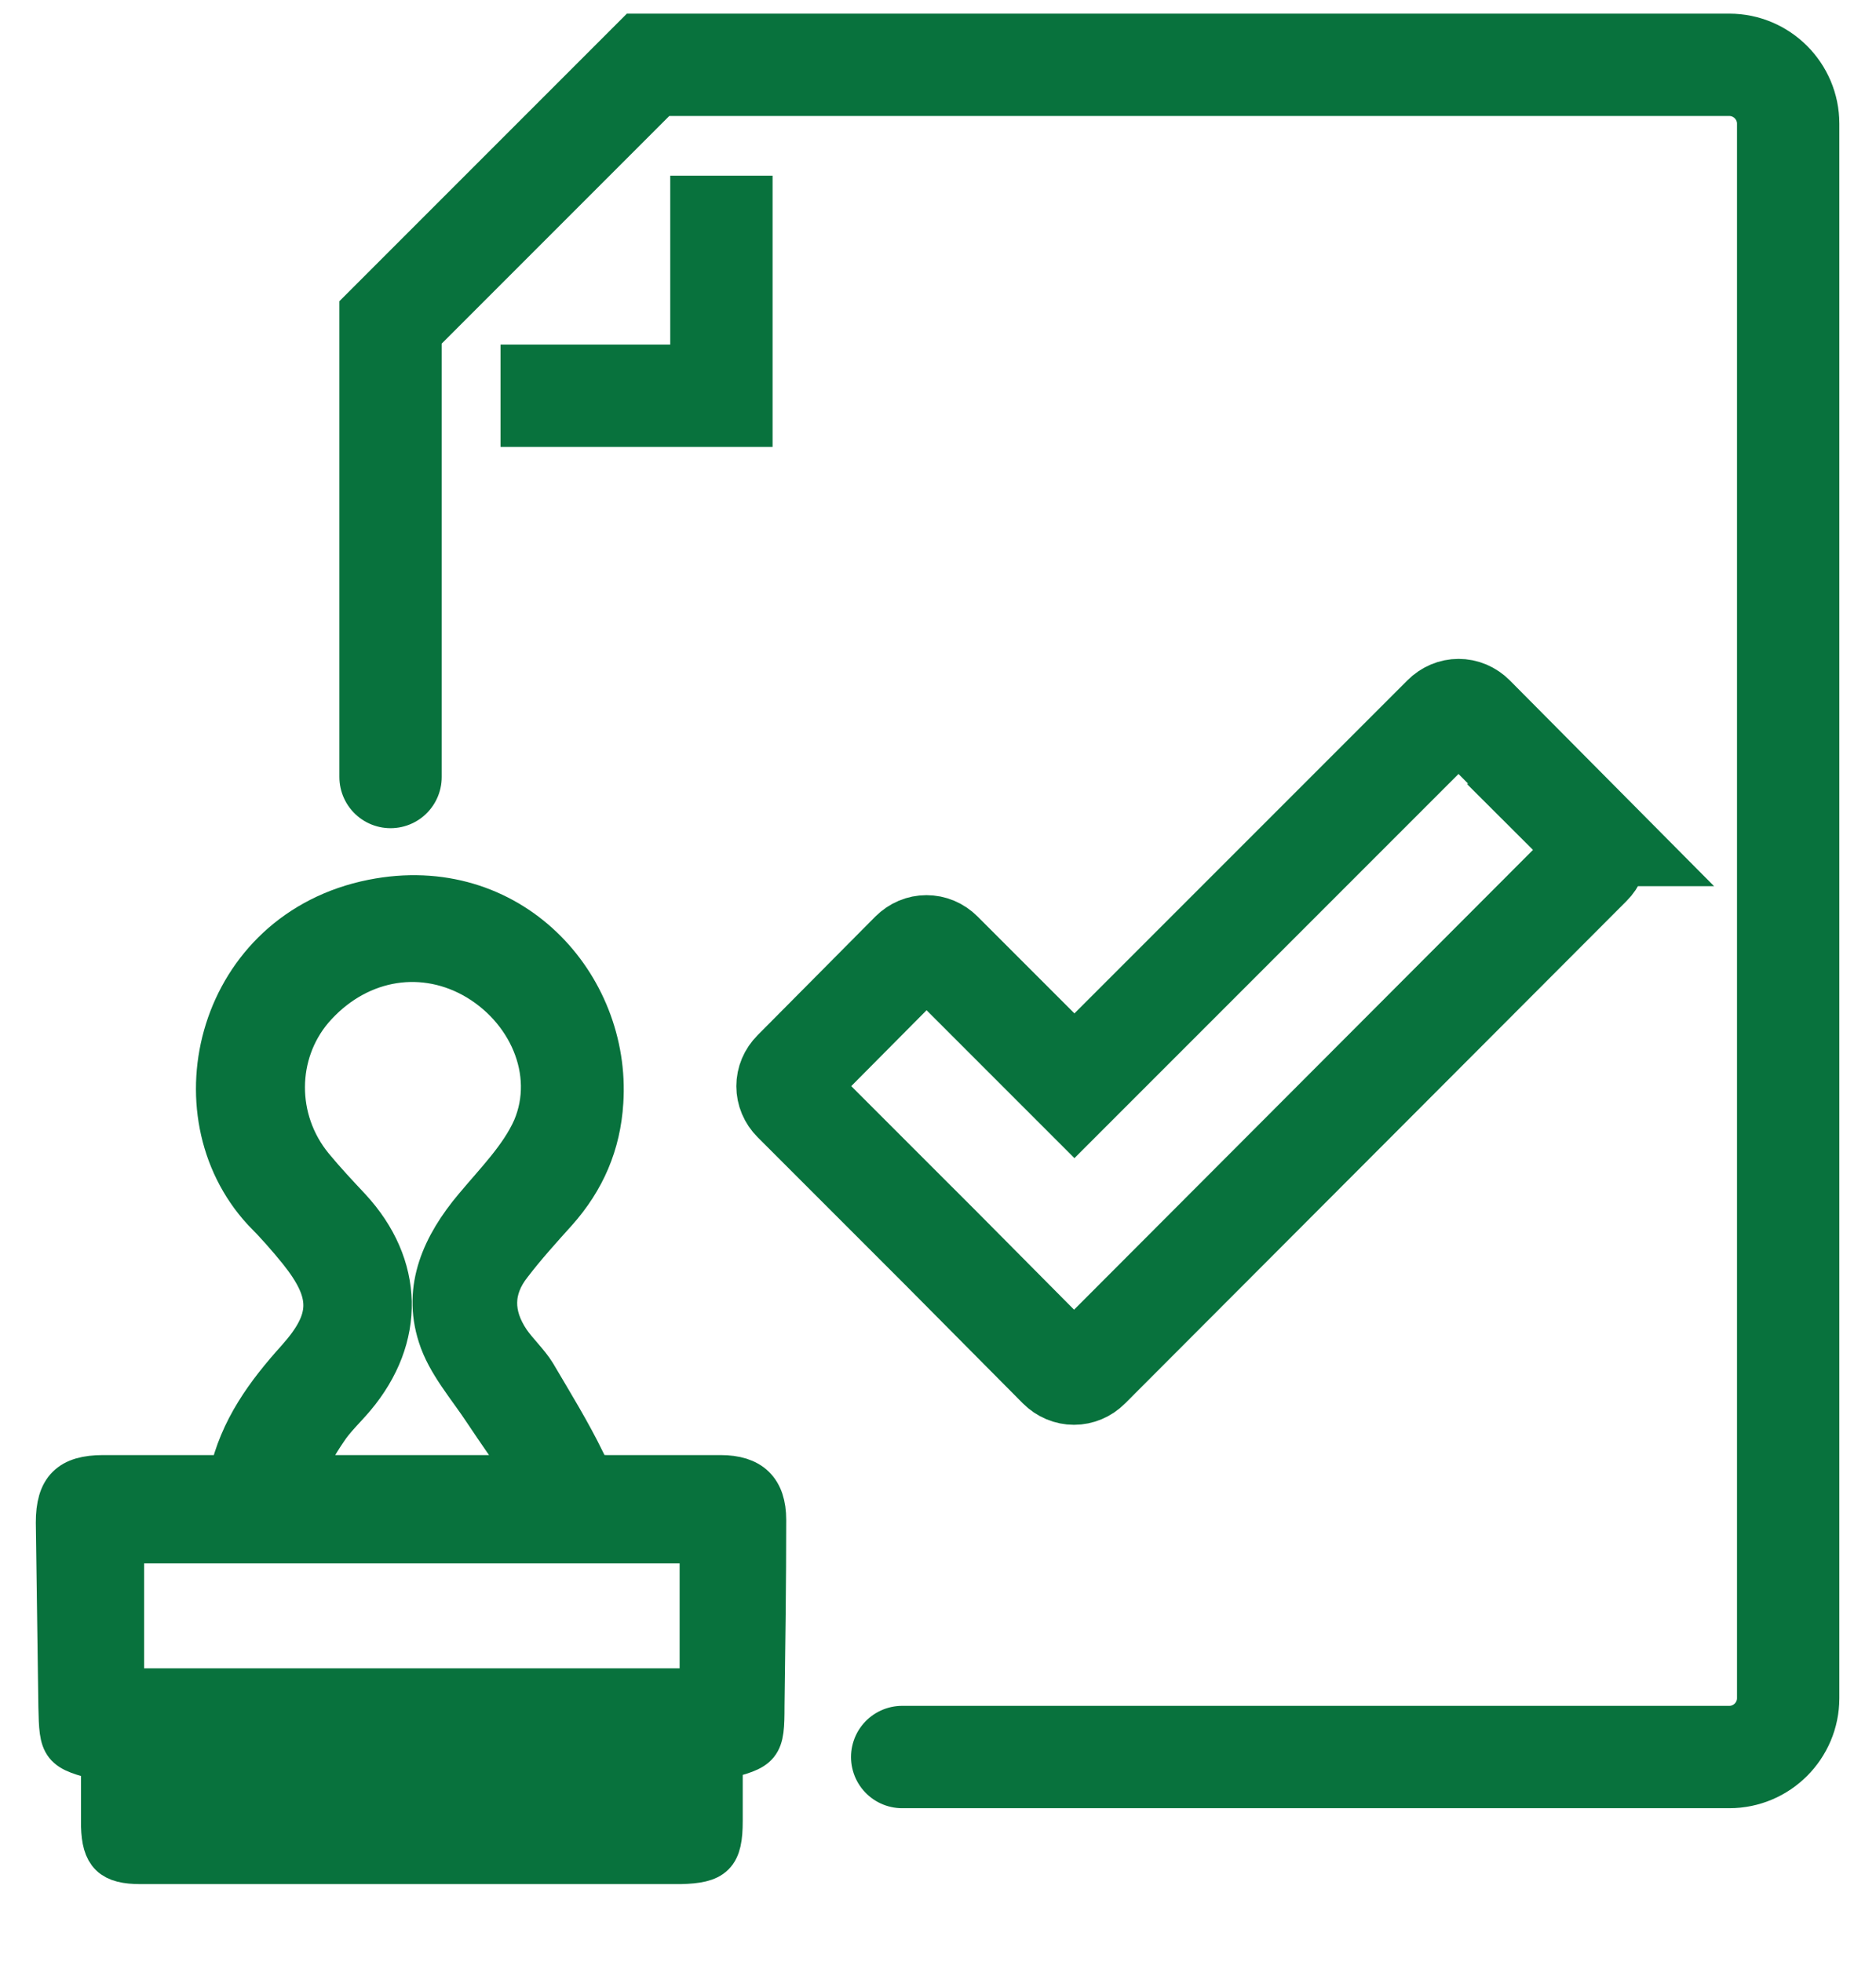 <svg width="22" height="23" viewBox="0 0 22 23" fill="none" xmlns="http://www.w3.org/2000/svg">
<path d="M18.66 9.79L17.28 8.4C17.18 8.3 17.03 8.3 16.93 8.4L12.6 12.73L11.04 11.17C10.94 11.07 10.79 11.07 10.69 11.17L9.31 12.56C9.21 12.66 9.21 12.81 9.31 12.91L11.04 14.64L12.42 16.03C12.52 16.13 12.67 16.13 12.77 16.03L18.65 10.14C18.75 10.04 18.75 9.89 18.65 9.79H18.66Z" stroke="#08723D" stroke-width="1.2" stroke-miterlimit="10"/>
<path d="M8.46 2.06V4.64H5.87" stroke="#08723D" stroke-width="1.2" stroke-miterlimit="10"/>
<path d="M4.58 9.11V3.78L7.6 0.76H20.28C20.66 0.76 20.97 1.07 20.97 1.45V19.91C20.97 20.29 20.66 20.6 20.28 20.6H10.58" stroke="#08723D" stroke-width="1.2" stroke-miterlimit="10" stroke-linecap="round"/>
<path d="M8.46 20.63C8.46 20.86 8.46 21.11 8.46 21.35C8.46 21.75 8.37 21.83 7.98 21.84C6.68 21.84 5.38 21.84 4.08 21.84C3.27 21.84 2.46 21.84 1.65 21.84C1.31 21.84 1.21 21.74 1.2 21.41C1.2 21.15 1.2 20.89 1.2 20.63C0.72 20.51 0.71 20.49 0.7 20.01C0.69 19.29 0.68 18.57 0.67 17.85C0.67 17.46 0.82 17.31 1.21 17.31C1.7 17.31 2.19 17.31 2.7 17.31C2.82 16.76 3.13 16.34 3.49 15.94C3.91 15.47 3.91 15.16 3.51 14.66C3.38 14.5 3.24 14.34 3.09 14.19C2.03 13.04 2.56 10.92 4.37 10.56C5.98 10.24 7.15 11.55 7.06 12.92C7.03 13.41 6.85 13.83 6.52 14.2C6.34 14.4 6.15 14.61 5.99 14.82C5.76 15.11 5.76 15.42 5.97 15.73C6.06 15.86 6.19 15.98 6.27 16.11C6.47 16.45 6.68 16.79 6.85 17.14C6.91 17.27 6.97 17.31 7.11 17.31C7.56 17.31 8 17.31 8.45 17.31C8.8 17.31 8.97 17.47 8.97 17.82C8.97 18.55 8.96 19.28 8.95 20C8.95 20.48 8.93 20.5 8.45 20.62L8.46 20.63ZM1.44 18.08V19.81H8.22V18.08H1.44ZM6.21 17.3C6.01 17.02 5.85 16.79 5.69 16.55C5.5 16.26 5.25 15.98 5.15 15.66C4.97 15.1 5.2 14.6 5.57 14.16C5.82 13.86 6.11 13.57 6.26 13.23C6.54 12.57 6.2 11.81 5.55 11.45C4.91 11.1 4.16 11.25 3.66 11.83C3.22 12.35 3.21 13.13 3.66 13.68C3.8 13.85 3.95 14.01 4.1 14.17C4.72 14.84 4.74 15.68 4.15 16.38C4.04 16.51 3.91 16.63 3.82 16.77C3.71 16.93 3.62 17.1 3.5 17.31H6.22L6.21 17.3ZM7.74 20.61H1.94V21.11H7.74V20.61Z" fill="#08723D" stroke="#08723D" stroke-width="0.5" stroke-miterlimit="10"/>
</svg>
